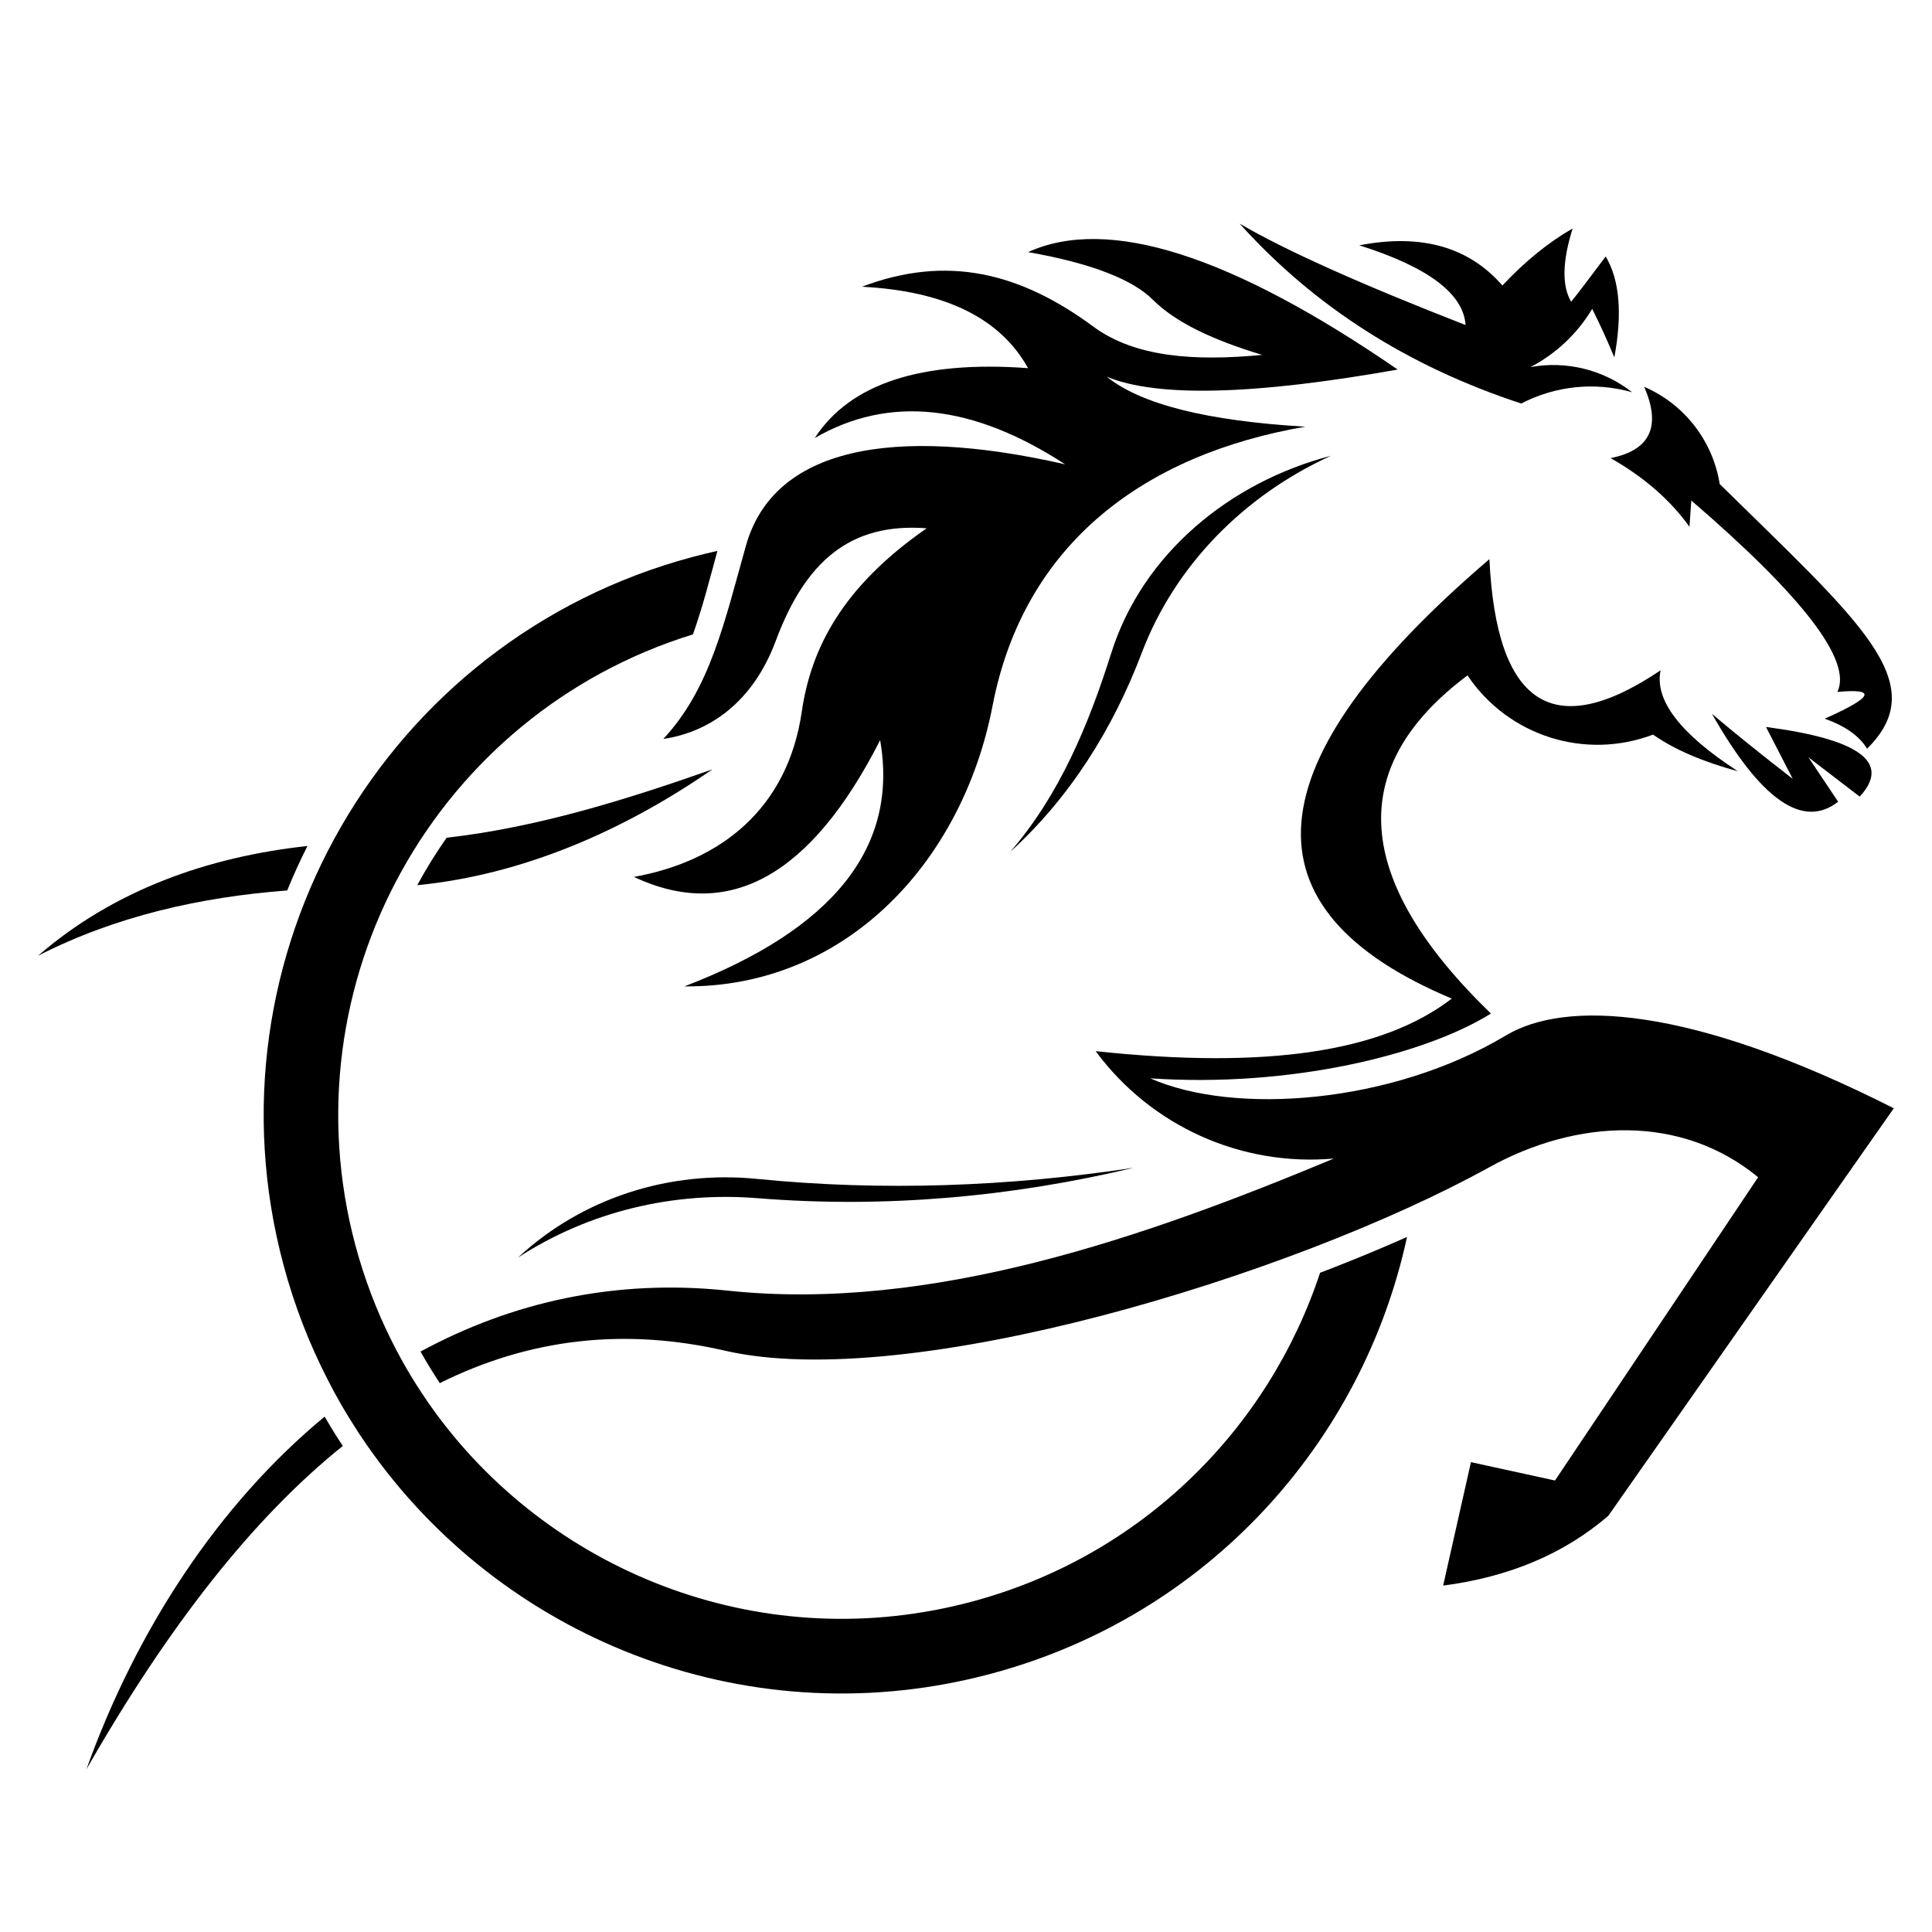 <?xml version="1.0" encoding="utf-8"?>
<!-- Generator: Adobe Illustrator 16.0.0, SVG Export Plug-In . SVG Version: 6.00 Build 0)  -->
<!DOCTYPE svg PUBLIC "-//W3C//DTD SVG 1.1//EN" "http://www.w3.org/Graphics/SVG/1.1/DTD/svg11.dtd">
<svg version="1.1" id="Calque_1" xmlns="http://www.w3.org/2000/svg" xmlns:xlink="http://www.w3.org/1999/xlink" x="0px" y="0px"
	 width="36px" height="36px" viewBox="0 0 36 36" enable-background="new 0 0 36 36" xml:space="preserve">
<g>
	<g>
		<path fill-rule="evenodd" clip-rule="evenodd" d="M34,13.392c0.387,0.137,0.648,0.324,0.79,0.559
			c1.244-1.227-0.146-2.374-2.746-4.932c-0.128-0.805-0.658-1.488-1.407-1.811c0.322,0.739,0.112,1.182-0.626,1.328
			c0.628,0.357,1.116,0.785,1.47,1.28c0.022-0.327,0.034-0.49,0.034-0.49c2.092,1.801,3,2.99,2.722,3.567
			C34.982,12.824,34.904,12.99,34,13.392z"/>
		<path fill-rule="evenodd" clip-rule="evenodd" d="M31.9,13.302c0.911,1.604,1.694,2.15,2.351,1.637c0,0-0.184-0.276-0.553-0.827
			c0,0,0.318,0.244,0.955,0.732c0.585-0.635,0.004-1.068-1.746-1.298c0.333,0.645,0.498,0.967,0.498,0.967
			C32.815,14.056,32.313,13.652,31.9,13.302z"/>
		<path fill-rule="evenodd" clip-rule="evenodd" d="M27.065,18.613c-3.982-1.665-3.755-4.396,0.688-8.194
			c0.129,2.727,1.193,3.417,3.19,2.071c-0.117,0.555,0.363,1.181,1.439,1.881c-0.659-0.179-1.187-0.407-1.58-0.683
			c-1.269,0.482-2.702,0.024-3.457-1.103c-2.283,1.708-2.138,3.809,0.436,6.301c-1.222,0.764-3.727,1.385-6.348,1.207
			c1.577,0.696,4.501,0.473,6.626-0.798c1.105-0.662,3.418-0.572,7.229,1.356c0,0-1.773,2.53-5.319,7.593
			c-0.821,0.708-1.848,1.141-3.078,1.301c0,0,0.173-0.768,0.518-2.3c0,0,0.522,0.114,1.566,0.342c0,0,1.264-1.884,3.785-5.651
			c-1.437-1.184-3.378-1.087-5.006-0.188c-3.681,2.033-10.828,4.205-14.24,3.421c-1.876-0.431-3.641-0.232-5.32,0.604L8.174,25.74
			c-0.119-0.181-0.231-0.365-0.337-0.554l0-0.002c1.692-0.918,3.622-1.358,5.721-1.135c3.79,0.402,7.778-0.993,11.296-2.461
			c-1.728,0.152-3.408-0.605-4.438-2.001c3.199,0.341,5.342,0.014,6.635-0.979L27.065,18.613L27.065,18.613z M6.388,26.943
			c-1.661,1.333-3.244,3.341-4.778,6.026c0.933-2.604,2.462-4.938,4.439-6.572c0.103,0.176,0.21,0.351,0.322,0.521L6.388,26.943z"/>
		<path fill-rule="evenodd" clip-rule="evenodd" d="M20.622,7.019c0.635,0.514,1.869,0.824,3.702,0.932
			c-2.993,0.514-5.244,2.172-5.829,5.2c-0.566,2.933-2.755,5.255-5.742,5.229c2.779-1.066,3.995-2.595,3.647-4.588
			c-1.287,2.531-2.816,3.38-4.589,2.548c1.629-0.292,2.867-1.28,3.129-3.079c0.17-1.17,0.748-2.322,2.327-3.417
			c-1.43-0.11-2.263,0.624-2.812,2.098c-0.422,1.132-1.222,1.698-2.095,1.827c0.875-0.937,1.14-2.184,1.54-3.603
			c0.515-1.826,2.734-2.246,5.947-1.514c-1.729-1.126-3.284-1.289-4.665-0.49c0.658-1.014,1.982-1.448,3.974-1.302
			c-0.518-0.933-1.55-1.438-3.095-1.517c1.59-0.604,2.951-0.261,4.312,0.743c0.777,0.574,1.893,0.647,3.146,0.527
			c-0.906-0.274-1.607-0.597-2.043-1.033c-0.357-0.357-1.109-0.671-2.32-0.882c1.488-0.677,3.782,0.053,6.888,2.188
			C23.361,7.363,21.556,7.407,20.622,7.019z"/>
		<path fill-rule="evenodd" clip-rule="evenodd" d="M29.668,5.755c0.149,0.296,0.286,0.598,0.413,0.905
			c0.151-0.817,0.099-1.443-0.161-1.881c-0.322,0.431-0.537,0.712-0.644,0.844c-0.175-0.299-0.164-0.754,0.028-1.366
			c-0.448,0.257-0.886,0.611-1.309,1.063c-0.627-0.721-1.515-0.971-2.666-0.749c1.28,0.405,1.94,0.9,1.98,1.486
			c-1.964-0.766-3.367-1.396-4.21-1.89c1.387,1.543,3.136,2.66,5.247,3.352c0.638-0.331,1.375-0.407,2.066-0.21
			c-0.535-0.42-1.224-0.591-1.893-0.469C28.995,6.591,29.393,6.215,29.668,5.755z"/>
		<path fill-rule="evenodd" clip-rule="evenodd" d="M7.775,16.494c1.973-0.193,3.857-1.021,5.499-2.158
			c-1.609,0.566-3.263,1.082-4.952,1.274C8.123,15.895,7.94,16.189,7.775,16.494L7.775,16.494z M5.729,15.764
			c-1.847,0.2-3.604,0.818-5.02,2.045c1.449-0.741,3.028-1.093,4.643-1.217C5.466,16.311,5.592,16.034,5.729,15.764z"/>
		<path fill-rule="evenodd" clip-rule="evenodd" d="M18.114,29.843c-3.836,1.028-7.753-0.479-9.978-3.488
			c-0.098-0.132-0.191-0.268-0.281-0.404c-0.124-0.188-0.241-0.38-0.352-0.577c-0.079-0.142-0.154-0.283-0.226-0.431
			c-0.27-0.544-0.488-1.123-0.653-1.732c-1.309-4.889,1.494-9.91,6.288-11.39c0.184-0.516,0.319-1.055,0.456-1.556
			c-0.156,0.035-0.313,0.073-0.47,0.115c-5.745,1.54-9.155,7.445-7.615,13.191c0.204,0.764,0.485,1.481,0.832,2.154
			c0.075,0.148,0.154,0.292,0.235,0.434c0.108,0.187,0.222,0.371,0.34,0.552c0.089,0.136,0.182,0.269,0.277,0.4
			c2.545,3.505,7.073,5.264,11.506,4.075c4.036-1.081,6.919-4.315,7.745-8.137c-0.359,0.158-0.721,0.313-1.081,0.456
			c-0.179,0.071-0.359,0.144-0.539,0.211C23.64,26.616,21.285,28.993,18.114,29.843z"/>
	</g>
	<path fill-rule="evenodd" clip-rule="evenodd" d="M21.274,12.168c0.624-1.646,1.924-2.945,3.526-3.675
		c-1.879,0.49-3.509,1.823-4.093,3.675c-0.424,1.34-0.963,2.642-1.883,3.705C19.938,14.862,20.741,13.574,21.274,12.168z"/>
	<path fill-rule="evenodd" clip-rule="evenodd" d="M14.104,21.967c2.338,0.233,4.697,0.144,7.021-0.207
		c-2.288,0.546-4.647,0.755-6.991,0.568c-1.577-0.13-3.154,0.242-4.481,1.104C10.853,22.319,12.476,21.805,14.104,21.967z"/>
</g>
</svg>
